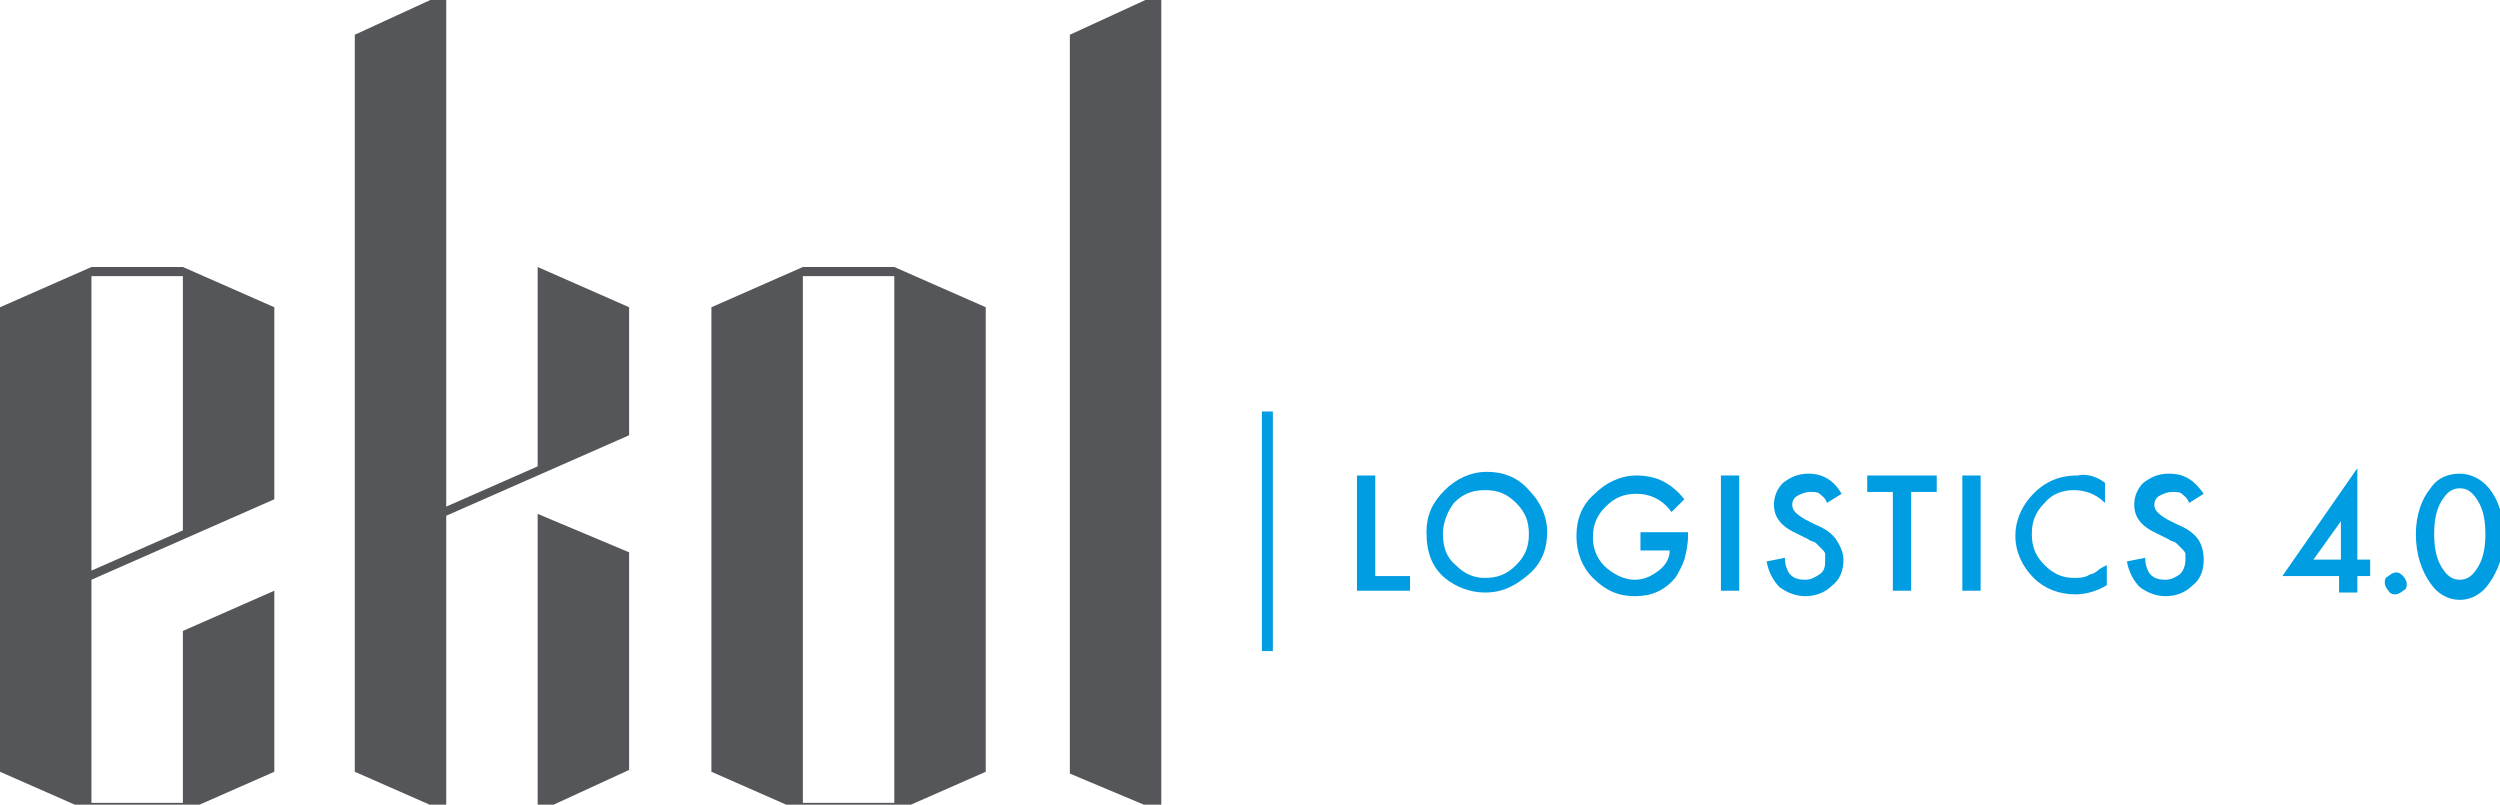 <?xml version="1.0" encoding="utf-8"?>
<!-- Generator: Adobe Illustrator 27.5.0, SVG Export Plug-In . SVG Version: 6.00 Build 0)  -->
<svg version="1.1" id="Layer_1" xmlns="http://www.w3.org/2000/svg" xmlns:xlink="http://www.w3.org/1999/xlink" x="0px" y="0px"
	 viewBox="0 0 136.7 44" style="enable-background:new 0 0 136.7 44;" xml:space="preserve">
<style type="text/css">
	.st0{fill:#55565A;}
	.st1{fill:#009DE2;}
</style>
<g>
	<polygon class="st0" points="63.5,-0.4 58.5,1.9 58.5,42.3 63.5,44.4 	"/>
	<path class="st0" d="M43.9,14.6l-5,2.2v25.4l5,2.2h5l5-2.2V16.8l-5-2.2H43.9z M43.9,15.1h5v28.8h-5V15.1z"/>
	<polygon class="st0" points="29.4,44.4 34.4,42.1 34.4,30.2 29.4,28.1 	"/>
	<polygon class="st0" points="24.4,-0.4 19.4,1.9 19.4,42.2 24.4,44.4 24.4,28.2 34.4,23.8 34.4,16.8 29.4,14.6 29.4,25.5 
		24.4,27.7 	"/>
	<rect x="69" y="22.5" class="st1" width="0.6" height="13.1"/>
	<polygon class="st1" points="75.2,26 75.2,31.5 77.1,31.5 77.1,32.3 74.2,32.3 74.2,26 	"/>
	<g>
		<path class="st1" d="M78.9,29.2c0,0.7,0.2,1.3,0.7,1.7c0.5,0.5,1,0.7,1.6,0.7c0.7,0,1.2-0.2,1.7-0.7c0.5-0.5,0.7-1,0.7-1.7
			s-0.2-1.2-0.7-1.7c-0.5-0.5-1-0.7-1.7-0.7s-1.2,0.2-1.7,0.7C79.2,27.9,78.9,28.5,78.9,29.2 M78,29.1c0-0.9,0.3-1.6,1-2.3
			c0.6-0.6,1.4-1,2.3-1s1.7,0.3,2.3,1c0.6,0.6,1,1.4,1,2.3c0,0.9-0.3,1.7-1,2.3c-0.7,0.6-1.4,1-2.4,1c-0.8,0-1.6-0.3-2.2-0.8
			C78.3,31,78,30.2,78,29.1"/>
		<path class="st1" d="M89.7,29.1h2.6v0.2c0,0.5-0.1,0.9-0.2,1.3c-0.1,0.3-0.3,0.7-0.5,1c-0.6,0.7-1.3,1-2.2,1c-0.9,0-1.6-0.3-2.3-1
			c-0.6-0.6-0.9-1.4-0.9-2.3c0-0.9,0.3-1.7,1-2.3c0.6-0.6,1.4-1,2.3-1c0.5,0,1,0.1,1.4,0.3c0.4,0.2,0.8,0.5,1.2,1l-0.7,0.7
			c-0.5-0.7-1.2-1-1.9-1c-0.7,0-1.2,0.2-1.7,0.7c-0.5,0.5-0.7,1-0.7,1.7c0,0.7,0.3,1.3,0.8,1.7c0.5,0.4,1,0.6,1.5,0.6
			c0.5,0,0.9-0.2,1.3-0.5c0.4-0.3,0.6-0.7,0.6-1.1h-1.6L89.7,29.1L89.7,29.1z"/>
	</g>
	<rect x="94.1" y="26" class="st1" width="1" height="6.3"/>
	<g>
		<path class="st1" d="M100.7,27l-0.8,0.5c-0.1-0.3-0.3-0.4-0.4-0.5c-0.1-0.1-0.3-0.1-0.5-0.1c-0.3,0-0.5,0.1-0.7,0.2
			c-0.2,0.1-0.3,0.3-0.3,0.5c0,0.3,0.2,0.5,0.7,0.8l0.6,0.3c0.5,0.2,0.9,0.5,1.1,0.8s0.4,0.7,0.4,1.1c0,0.6-0.2,1.1-0.6,1.4
			c-0.4,0.4-0.9,0.6-1.5,0.6c-0.5,0-1-0.2-1.4-0.5c-0.3-0.3-0.6-0.8-0.7-1.4l1-0.2c0,0.4,0.1,0.6,0.2,0.8c0.2,0.3,0.5,0.4,0.9,0.4
			c0.3,0,0.5-0.1,0.8-0.3s0.3-0.5,0.3-0.8c0-0.1,0-0.2,0-0.3c0-0.1-0.1-0.2-0.2-0.3c-0.1-0.1-0.2-0.2-0.3-0.3
			c-0.1-0.1-0.3-0.1-0.4-0.2l-0.6-0.3c-0.9-0.4-1.3-0.9-1.3-1.6c0-0.5,0.2-0.9,0.5-1.2c0.4-0.3,0.8-0.5,1.4-0.5
			C99.7,25.9,100.3,26.3,100.7,27"/>
	</g>
	<polygon class="st1" points="104.5,26.9 104.5,32.3 103.5,32.3 103.5,26.9 102.1,26.9 102.1,26 105.9,26 105.9,26.9 	"/>
	<rect x="107.3" y="26" class="st1" width="1" height="6.3"/>
	<g>
		<path class="st1" d="M115.1,26.4v1.1c-0.5-0.5-1.1-0.7-1.7-0.7c-0.6,0-1.2,0.2-1.6,0.7c-0.5,0.5-0.7,1-0.7,1.7
			c0,0.7,0.2,1.2,0.7,1.7c0.5,0.5,1,0.7,1.6,0.7c0.3,0,0.6,0,0.9-0.2c0.1,0,0.3-0.1,0.4-0.2c0.1-0.1,0.3-0.2,0.5-0.3V32
			c-0.5,0.3-1.1,0.5-1.7,0.5c-0.9,0-1.7-0.3-2.3-0.9c-0.6-0.6-1-1.4-1-2.3c0-0.8,0.3-1.5,0.8-2.1c0.7-0.8,1.5-1.2,2.6-1.2
			C114,25.9,114.6,26,115.1,26.4"/>
		<path class="st1" d="M120.5,27l-0.8,0.5c-0.1-0.3-0.3-0.4-0.4-0.5c-0.1-0.1-0.3-0.1-0.5-0.1c-0.3,0-0.5,0.1-0.7,0.2
			c-0.2,0.1-0.3,0.3-0.3,0.5c0,0.3,0.2,0.5,0.7,0.8l0.6,0.3c0.5,0.2,0.9,0.5,1.1,0.8c0.2,0.3,0.3,0.7,0.3,1.1c0,0.6-0.2,1.1-0.6,1.4
			c-0.4,0.4-0.9,0.6-1.5,0.6c-0.5,0-1-0.2-1.4-0.5c-0.3-0.3-0.6-0.8-0.7-1.4l1-0.2c0,0.4,0.1,0.6,0.2,0.8c0.2,0.3,0.5,0.4,0.9,0.4
			c0.3,0,0.5-0.1,0.8-0.3c0.2-0.2,0.3-0.5,0.3-0.8c0-0.1,0-0.2,0-0.3c0-0.1-0.1-0.2-0.2-0.3c-0.1-0.1-0.2-0.2-0.3-0.3
			c-0.1-0.1-0.3-0.1-0.4-0.2l-0.6-0.3c-0.9-0.4-1.3-0.9-1.3-1.6c0-0.5,0.2-0.9,0.5-1.2c0.4-0.3,0.8-0.5,1.4-0.5
			C119.5,25.9,120,26.3,120.5,27"/>
	</g>
	<path class="st1" d="M128,30.6v-2.1l-1.5,2.1H128z M128.9,30.6h0.7v0.9h-0.7v0.9h-1v-0.9h-3.1l4.1-5.9V30.6z"/>
	<g>
		<path class="st1" d="M130.4,31.9c0-0.2,0-0.3,0.2-0.4c0.1-0.1,0.3-0.2,0.4-0.2c0.2,0,0.3,0.1,0.4,0.2c0.1,0.1,0.2,0.3,0.2,0.4
			c0,0.2,0,0.3-0.2,0.4c-0.1,0.1-0.3,0.2-0.4,0.2s-0.3,0-0.4-0.2C130.5,32.2,130.4,32,130.4,31.9"/>
		<path class="st1" d="M133.1,29.2c0,0.7,0.1,1.3,0.4,1.8c0.3,0.5,0.6,0.7,1,0.7c0.4,0,0.7-0.2,1-0.7c0.3-0.5,0.4-1.1,0.4-1.8
			c0-0.7-0.1-1.3-0.4-1.8c-0.3-0.5-0.6-0.7-1-0.7s-0.7,0.2-1,0.7C133.2,27.9,133.1,28.5,133.1,29.2 M132.1,29.2c0-1,0.3-1.9,0.8-2.5
			c0.4-0.6,1-0.8,1.6-0.8s1.2,0.3,1.6,0.8c0.5,0.6,0.8,1.5,0.8,2.6s-0.3,1.9-0.8,2.6c-0.4,0.6-1,0.9-1.6,0.9c-0.6,0-1.2-0.3-1.6-0.9
			C132.4,31.2,132.1,30.3,132.1,29.2"/>
	</g>
	<path class="st0" d="M5,15.1h5v13.9l-5,2.2V15.1z M10,14.6H5l-5,2.2v25.4l5,2.2h5l5-2.2v-9.9l-5,2.2v9.4H5V31.7l10-4.4v0v-0.4V16.8
		L10,14.6z"/>
</g>
</svg>
